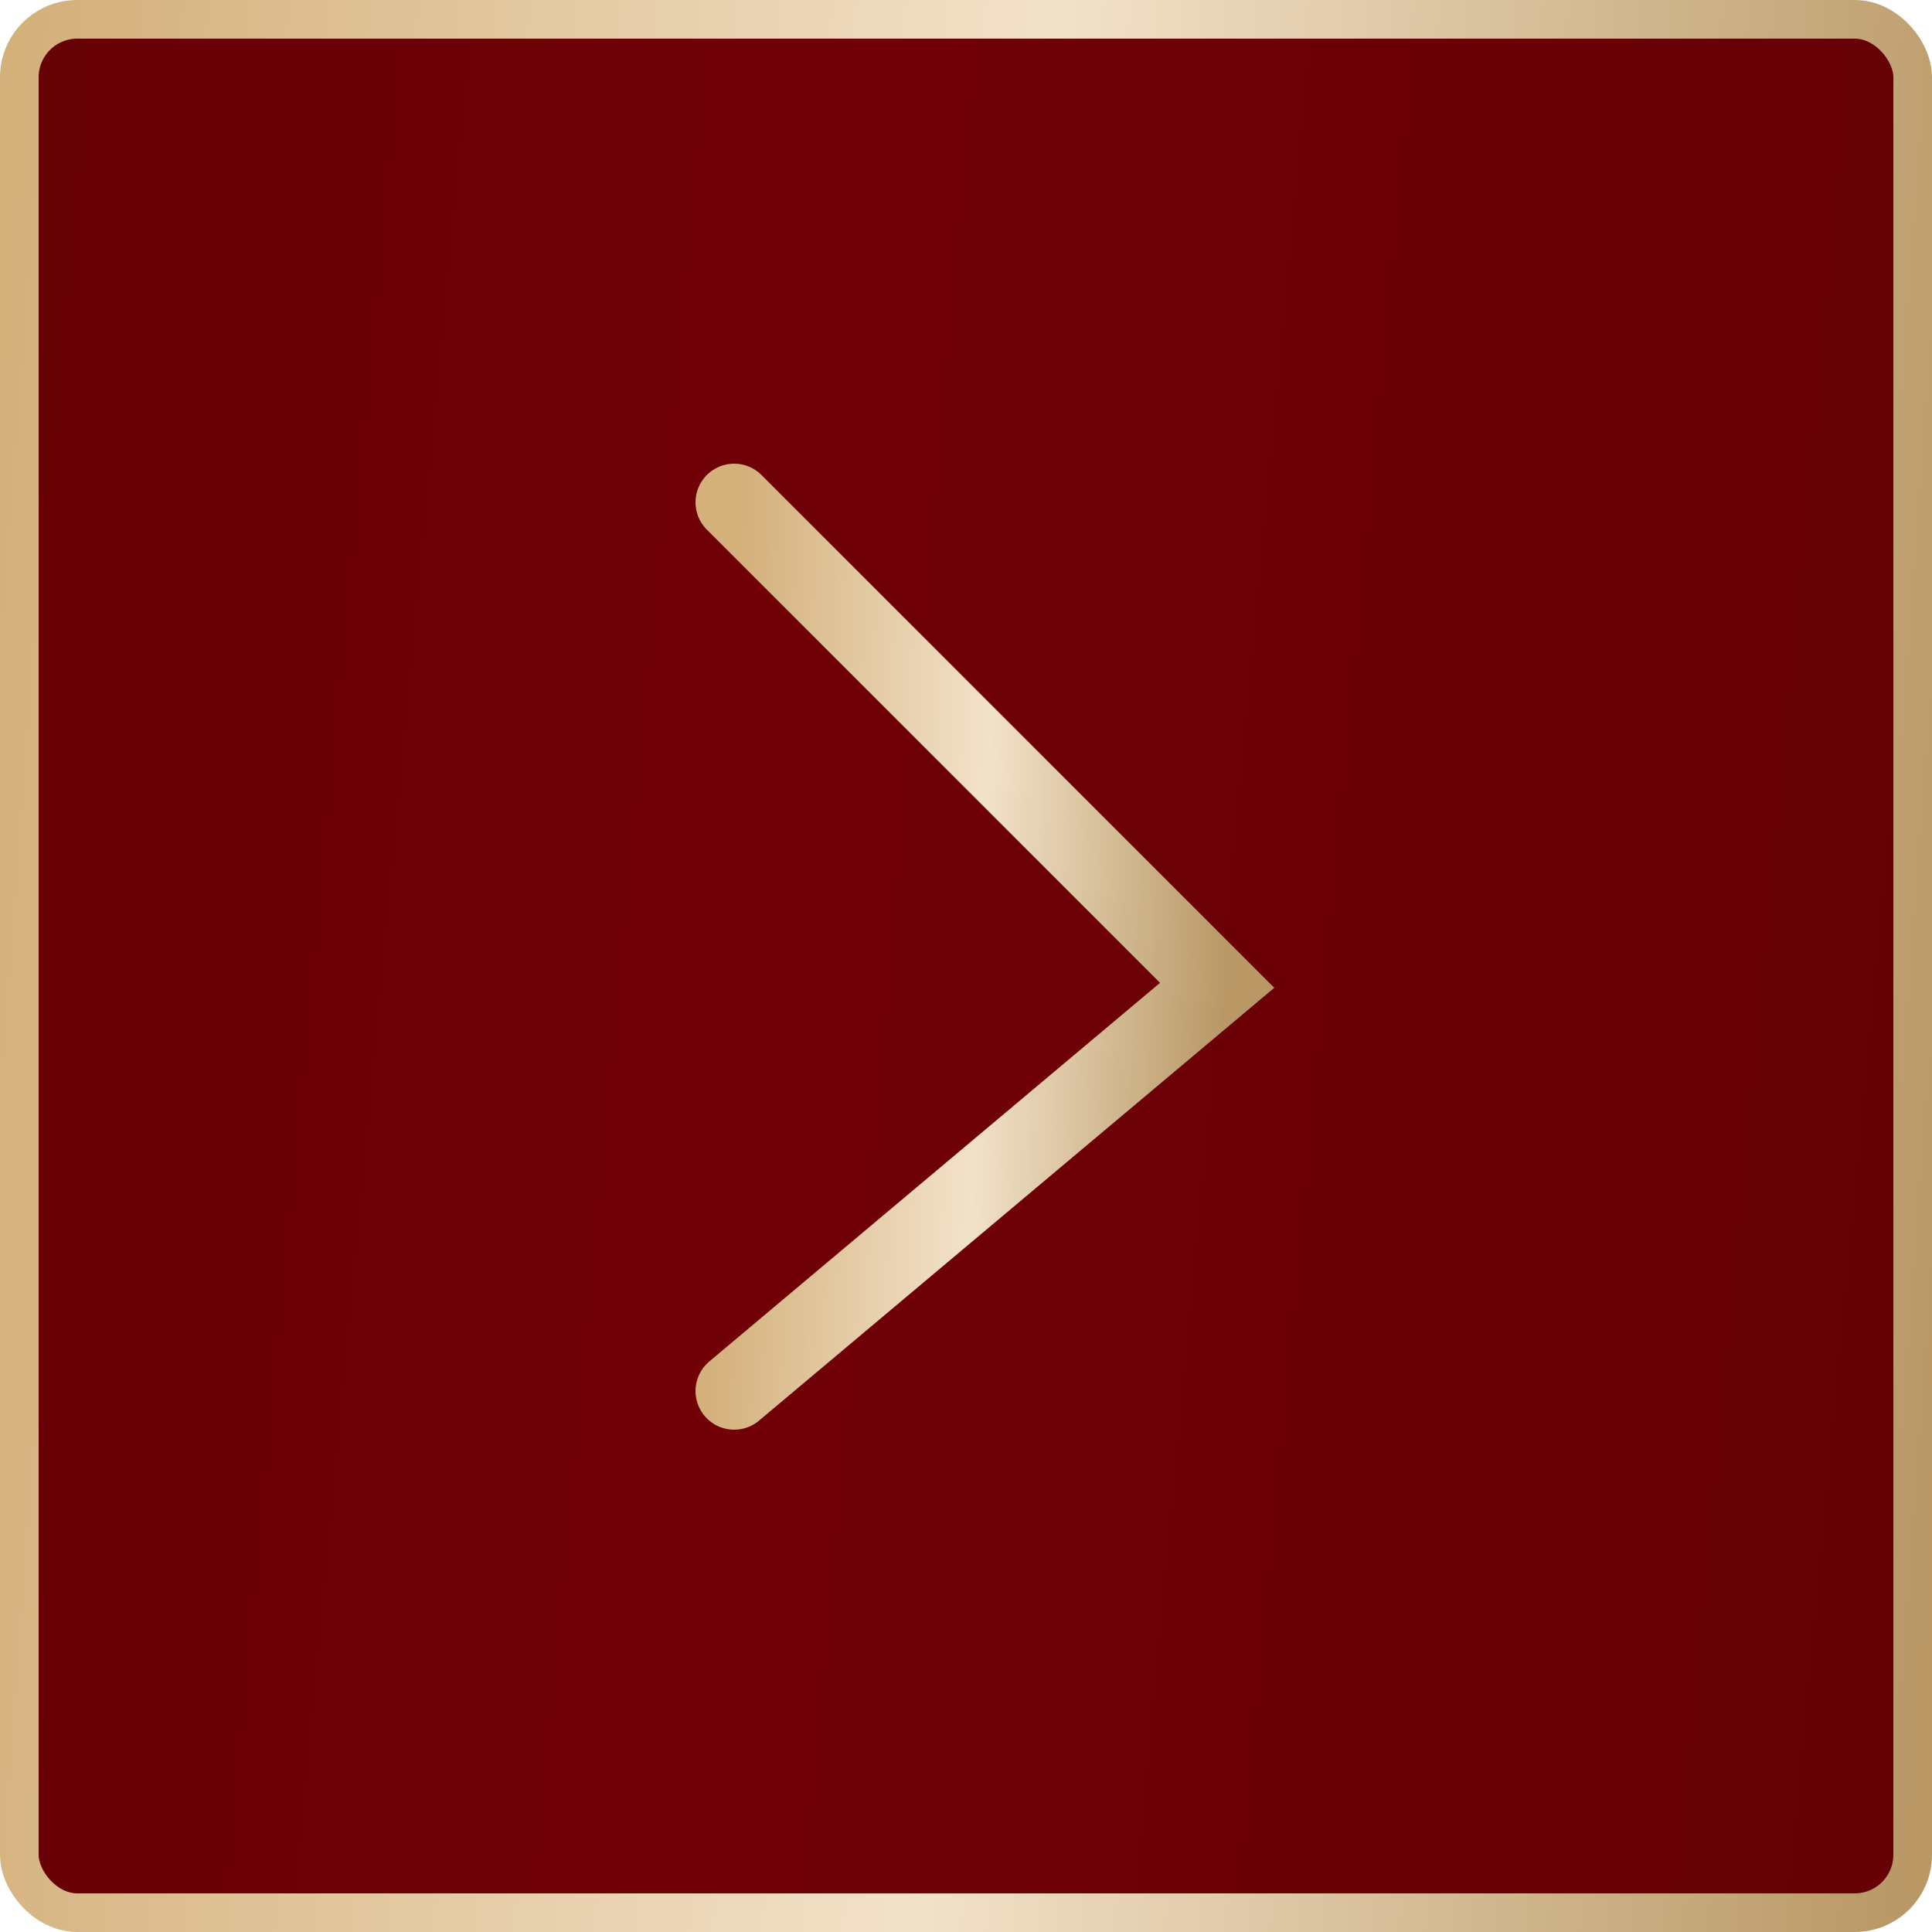 <?xml version="1.0" encoding="UTF-8"?> <svg xmlns="http://www.w3.org/2000/svg" width="50" height="50" viewBox="0 0 50 50" fill="none"><rect x="0.5" y="0.5" width="49" height="49" rx="1.5" fill="url(#paint0_linear_1279_36)" stroke="url(#paint1_linear_1279_36)"></rect><path d="M19 13L31.5 25.5L19 36" stroke="url(#paint2_linear_1279_36)" stroke-width="2" stroke-linecap="round"></path><defs><linearGradient id="paint0_linear_1279_36" x1="-43.212" y1="-49.172" x2="91.111" y2="-36.494" gradientUnits="userSpaceOnUse"><stop stop-color="#590205"></stop><stop offset="0.26" stop-color="#5F0105"></stop><stop offset="0.51" stop-color="#700106"></stop><stop offset="0.76" stop-color="#640105"></stop><stop offset="1" stop-color="#580104"></stop></linearGradient><linearGradient id="paint1_linear_1279_36" x1="1.10356e-07" y1="11" x2="51.787" y2="14.858" gradientUnits="userSpaceOnUse"><stop stop-color="#D4B07B"></stop><stop offset="0.51" stop-color="#F2E2C9"></stop><stop offset="1" stop-color="#B99866"></stop></linearGradient><linearGradient id="paint2_linear_1279_36" x1="19" y1="18.06" x2="31.997" y2="18.586" gradientUnits="userSpaceOnUse"><stop stop-color="#D4B07B"></stop><stop offset="0.51" stop-color="#F2E2C9"></stop><stop offset="1" stop-color="#B99866"></stop></linearGradient></defs></svg> 